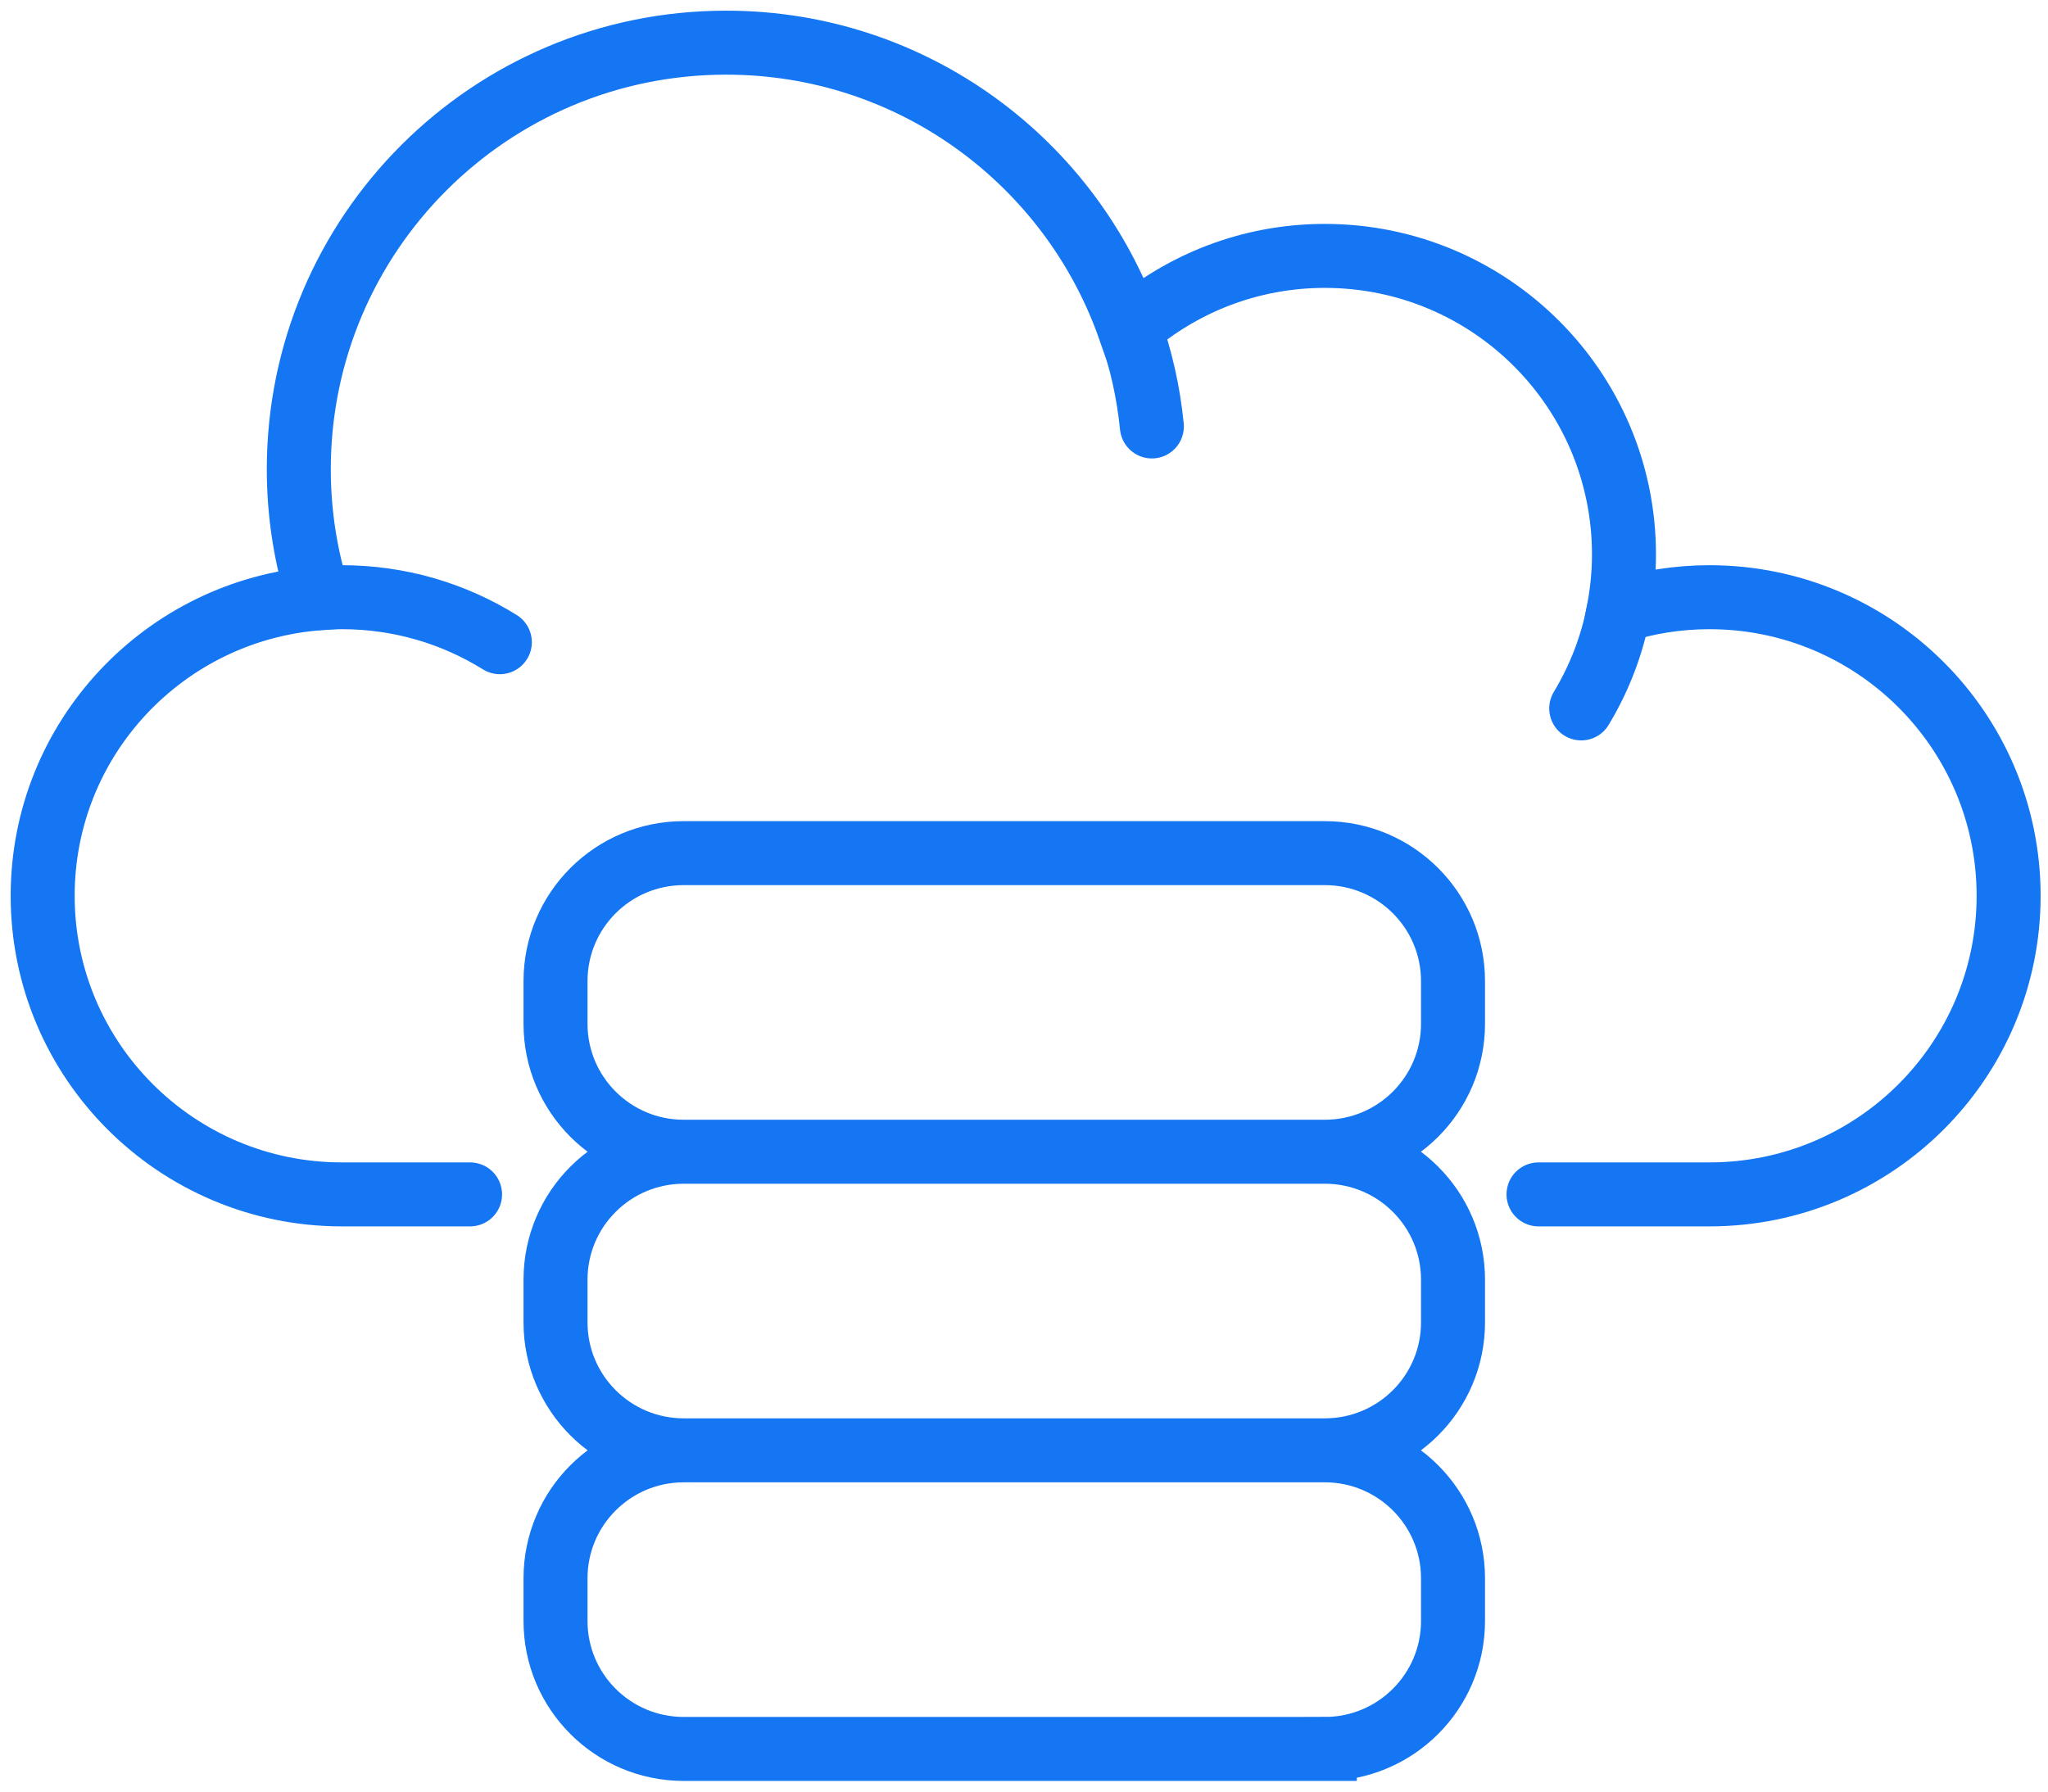 <svg xmlns="http://www.w3.org/2000/svg" width="48" height="42" viewBox="0 0 48 42"><g fill="none" fill-rule="evenodd" stroke="#1476F2" stroke-linecap="round" stroke-width="1.5"><path d="M35.059 27h4.006c3.873 0 7.012-3.134 7.012-7s-3.14-7-7.012-7c-.744 0-1.46.117-2.133.332.083-.432.13-.876.13-1.333 0-3.866-3.14-7-7.012-7-1.752 0-3.35.646-4.578 1.707C24.105 2.804 20.395 0 16.02 0 10.489 0 6.003 4.478 6.003 10.002c0 1.055.165 2.07.469 3.024C2.852 13.303 0 16.315 0 20c0 3.865 3.14 7 7.012 7h3.005" transform="translate(1 1)"/><path d="M6.47 13.02c.18-.013.36-.02.542-.02 1.36 0 2.628.386 3.703 1.055M25.488 6.7c.255.73.43 1.5.509 2.297M36.935 13.333c-.158.817-.459 1.585-.875 2.274M30.05 40H15.025c-1.66 0-3.005-1.343-3.005-3v-1c0-1.657 1.345-3 3.005-3H30.05c1.66 0 3.005 1.343 3.005 3v1c0 1.657-1.345 3-3.005 3zM30.05 33H15.025c-1.66 0-3.005-1.343-3.005-3v-1c0-1.657 1.345-3 3.005-3H30.05c1.66 0 3.005 1.343 3.005 3v1c0 1.657-1.345 3-3.005 3zM30.05 26H15.025c-1.66 0-3.005-1.343-3.005-3v-1c0-1.657 1.345-3 3.005-3H30.05c1.66 0 3.005 1.343 3.005 3v1c0 1.657-1.345 3-3.005 3z" transform="translate(1 1)"/></g></svg>
